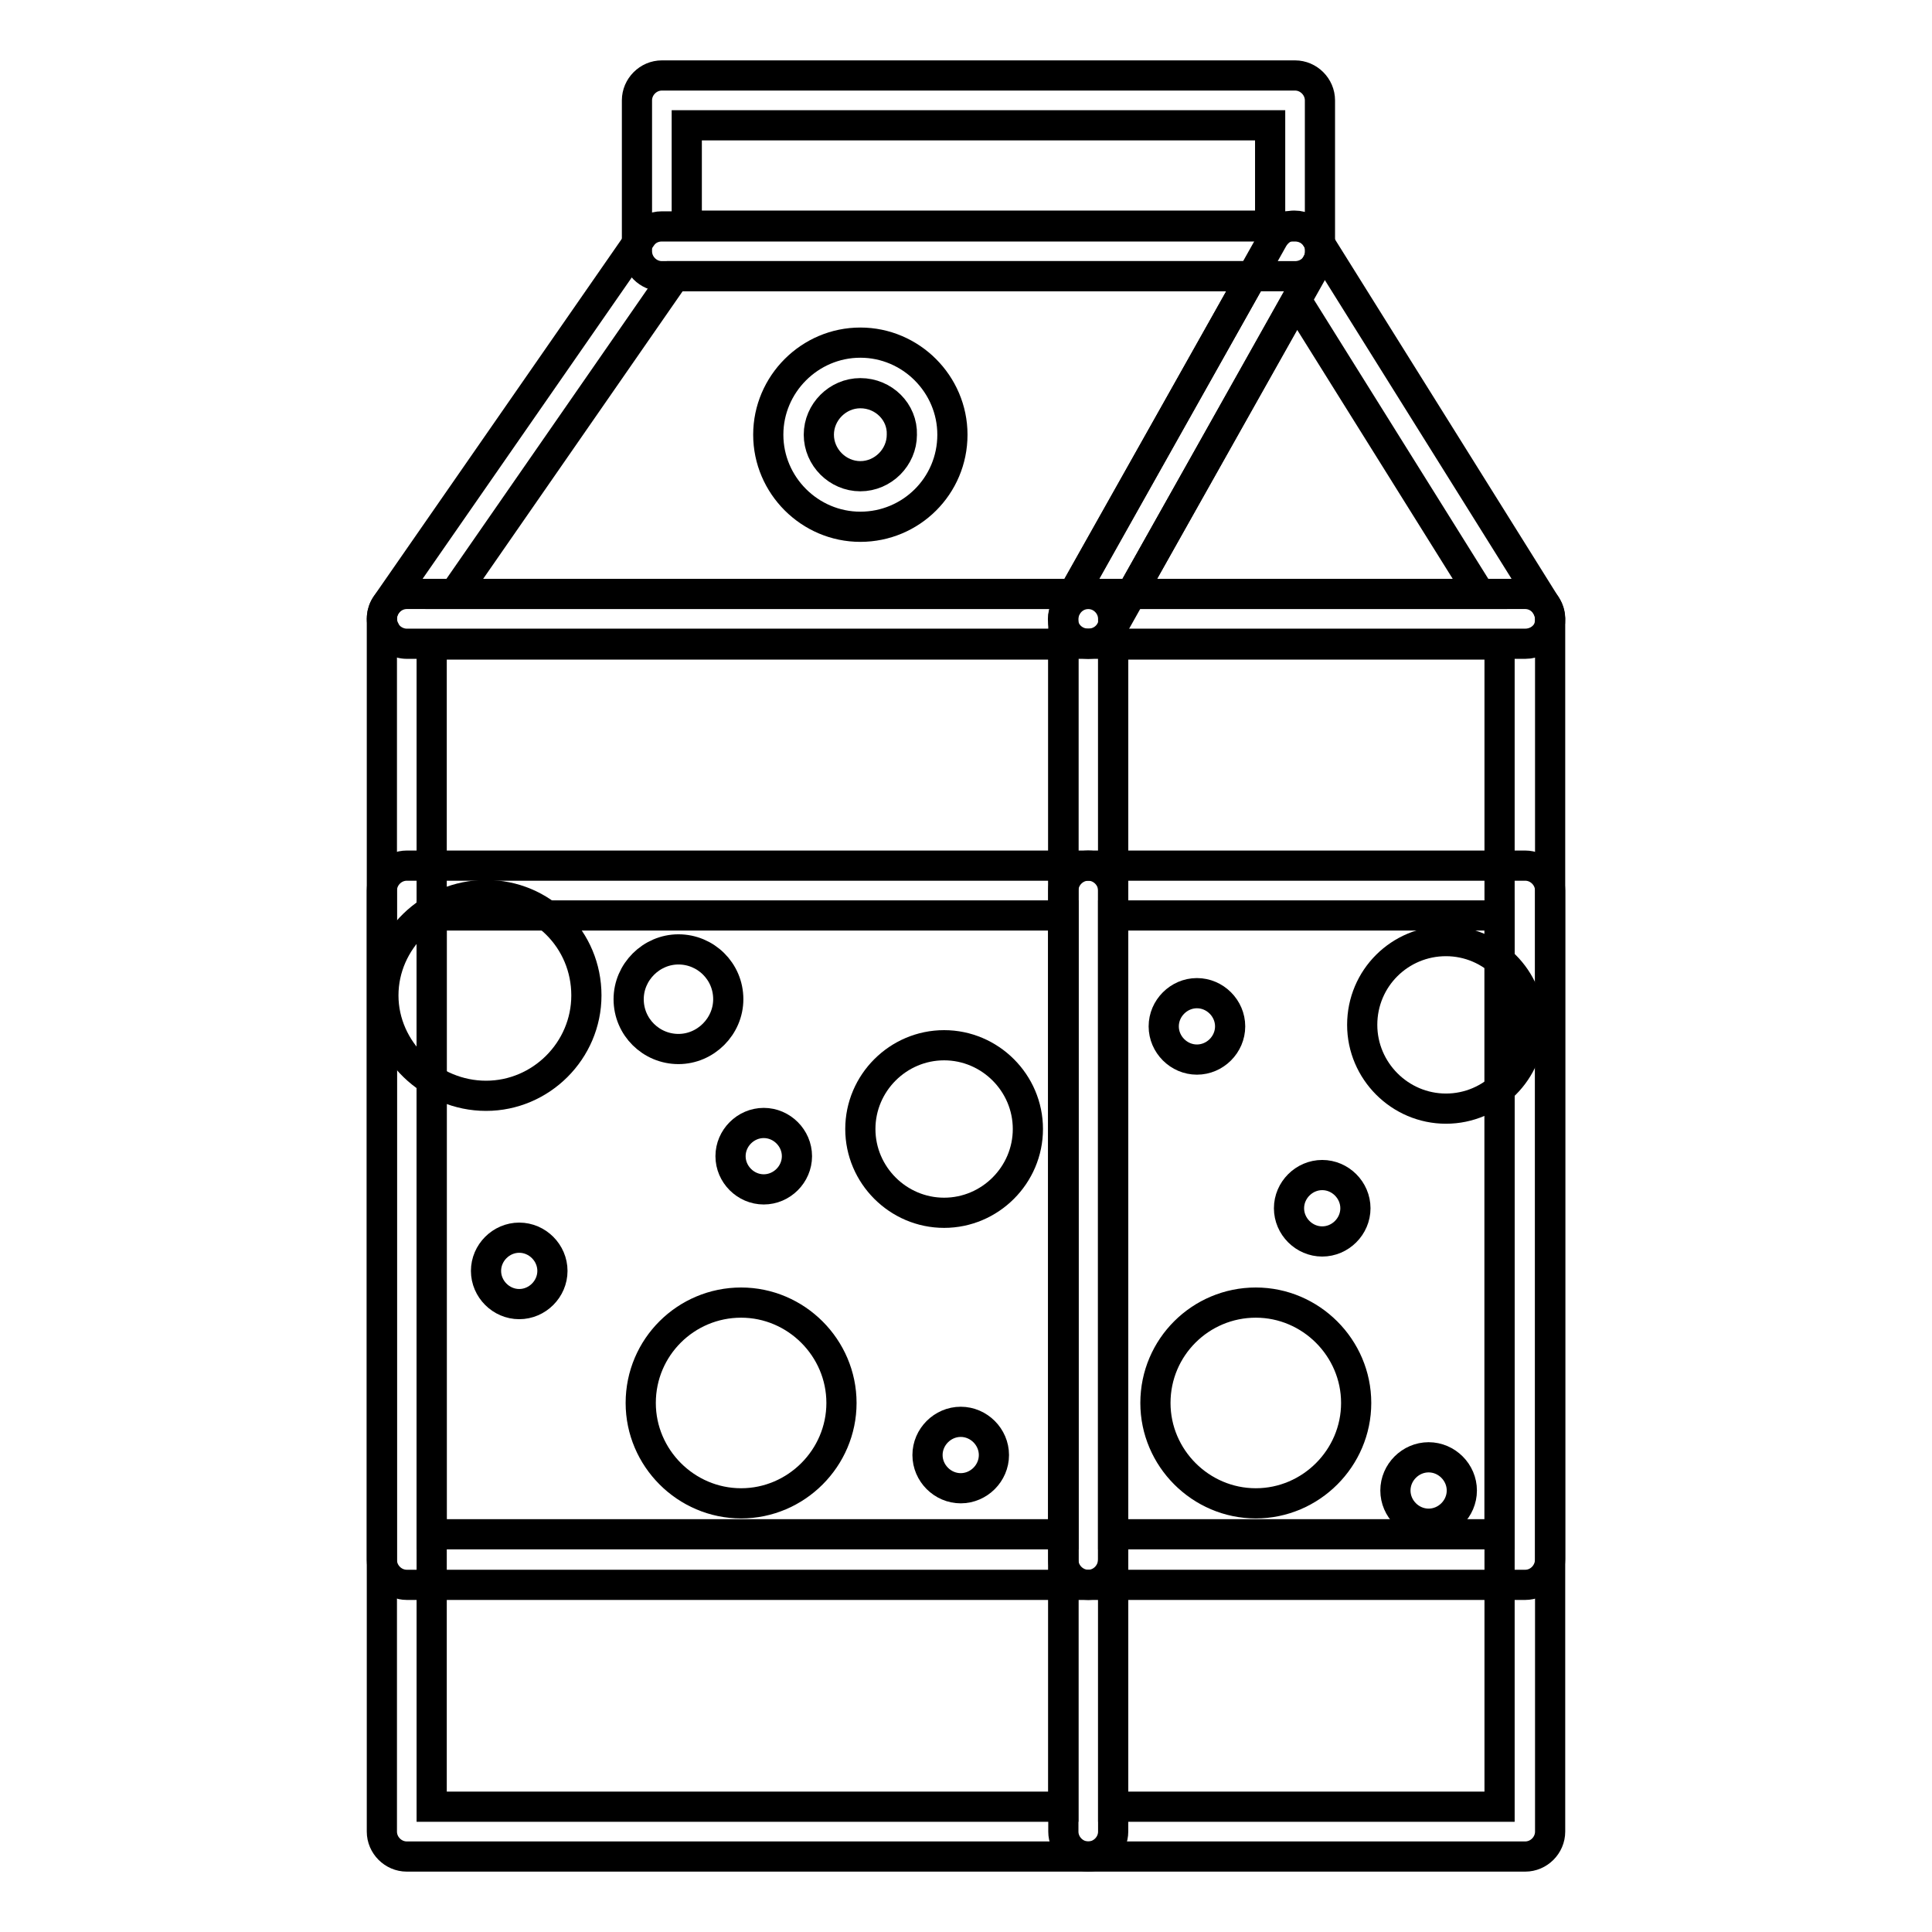 <?xml version="1.0" encoding="utf-8"?>
<!-- Svg Vector Icons : http://www.onlinewebfonts.com/icon -->
<!DOCTYPE svg PUBLIC "-//W3C//DTD SVG 1.1//EN" "http://www.w3.org/Graphics/SVG/1.1/DTD/svg11.dtd">
<svg version="1.1" xmlns="http://www.w3.org/2000/svg" xmlns:xlink="http://www.w3.org/1999/xlink" x="0px" y="0px" viewBox="0 0 256 256" enable-background="new 0 0 256 256" xml:space="preserve">
<g> <path stroke-width="4" fill-opacity="0" stroke="#000000"  d="M144.2,246H53.9c-1.8,0-3.3-1.5-3.3-3.3V82c0-1.8,1.5-3.3,3.3-3.3h90.3c1.8,0,3.3,1.5,3.3,3.3v160.7 C147.5,244.5,146,246,144.2,246z M57.2,239.4h83.7v-154H57.2V239.4z"/> <path stroke-width="4" fill-opacity="0" stroke="#000000"  d="M202.1,246h-57.9c-1.8,0-3.3-1.5-3.3-3.3V82c0-1.8,1.5-3.3,3.3-3.3h57.9c1.8,0,3.3,1.5,3.3,3.3v160.7 C205.4,244.5,203.9,246,202.1,246z M147.5,239.4h51.2v-154h-51.2V239.4z"/> <path stroke-width="4" fill-opacity="0" stroke="#000000"  d="M202.1,85.3h-57.9c-1.2,0-2.3-0.6-2.9-1.6c-0.6-1-0.6-2.3,0-3.3l27.4-48.8c0.6-1,1.6-1.7,2.8-1.7 c1.2,0,2.3,0.6,2.9,1.6l30.5,48.8c0.6,1,0.7,2.3,0.1,3.4C204.4,84.7,203.3,85.3,202.1,85.3z M149.9,78.7h46.2l-24.3-38.9 L149.9,78.7z"/> <path stroke-width="4" fill-opacity="0" stroke="#000000"  d="M144.2,85.3H53.9c-1.2,0-2.4-0.7-2.9-1.8c-0.6-1.1-0.5-2.4,0.2-3.4L85,31.4c0.6-0.9,1.6-1.4,2.7-1.4h83.9 c1.2,0,2.3,0.6,2.9,1.6c0.6,1,0.6,2.3,0,3.3l-27.4,48.8C146.5,84.7,145.4,85.3,144.2,85.3z M60.2,78.7h82l23.7-42.1H89.4L60.2,78.7 z"/> <path stroke-width="4" fill-opacity="0" stroke="#000000"  d="M171.6,36.6H87.7c-1.8,0-3.3-1.5-3.3-3.3V13.3c0-1.8,1.5-3.3,3.3-3.3h83.9c1.8,0,3.3,1.5,3.3,3.3v19.9 C175,35.1,173.5,36.6,171.6,36.6z M91,29.9h77.3V16.6H91V29.9z M202.1,210h-57.9c-1.8,0-3.3-1.5-3.3-3.3V118c0-1.8,1.5-3.3,3.3-3.3 h57.9c1.8,0,3.3,1.5,3.3,3.3v88.6C205.4,208.5,203.9,210,202.1,210z M147.5,203.3h51.2v-82h-51.2V203.3z"/> <path stroke-width="4" fill-opacity="0" stroke="#000000"  d="M144.2,210H53.9c-1.8,0-3.3-1.5-3.3-3.3V118c0-1.8,1.5-3.3,3.3-3.3h90.3c1.8,0,3.3,1.5,3.3,3.3v88.6 C147.5,208.5,146,210,144.2,210z M57.2,203.3h83.7v-82H57.2V203.3z M114,69.8c-6.7,0-12.2-5.5-12.2-12.2c0-6.7,5.5-12.2,12.2-12.2 s12.2,5.5,12.2,12.2C126.2,64.4,120.7,69.8,114,69.8z M114,52.1c-3,0-5.5,2.5-5.5,5.5c0,3,2.5,5.5,5.5,5.5s5.5-2.5,5.5-5.5 C119.6,54.6,117.1,52.1,114,52.1z"/> <path stroke-width="4" fill-opacity="0" stroke="#000000"  d="M84.9,185.9c0,7.3,6,13.3,13.3,13.3c7.3,0,13.3-6,13.3-13.3c0-7.3-6-13.3-13.3-13.3 C90.9,172.6,84.9,178.5,84.9,185.9z"/> <path stroke-width="4" fill-opacity="0" stroke="#000000"  d="M114,149.6c0,6.1,5,11.1,11.1,11.1c6.1,0,11.1-5,11.1-11.1s-5-11.1-11.1-11.1 C119,138.5,114,143.5,114,149.6z"/> <path stroke-width="4" fill-opacity="0" stroke="#000000"  d="M180.5,135.8c0,6.1,5,11.1,11.1,11.1c6.1,0,11.1-5,11.1-11.1s-5-11.1-11.1-11.1 C185.5,124.7,180.5,129.6,180.5,135.8z"/> <path stroke-width="4" fill-opacity="0" stroke="#000000"  d="M96.8,153.2c0,2.4,2,4.4,4.4,4.4c2.4,0,4.4-2,4.4-4.4c0-2.4-2-4.4-4.4-4.4 C98.8,148.8,96.8,150.8,96.8,153.2z"/> <path stroke-width="4" fill-opacity="0" stroke="#000000"  d="M184.9,197.5c0,2.4,2,4.4,4.4,4.4s4.4-2,4.4-4.4c0-2.4-2-4.4-4.4-4.4S184.9,195.1,184.9,197.5z"/> <path stroke-width="4" fill-opacity="0" stroke="#000000"  d="M122.9,192.8c0,2.4,2,4.4,4.4,4.4c2.4,0,4.4-2,4.4-4.4c0-2.4-2-4.4-4.4-4.4 C124.9,188.4,122.9,190.4,122.9,192.8z"/> <path stroke-width="4" fill-opacity="0" stroke="#000000"  d="M83.3,132.4c0,3.7,3,6.6,6.6,6.6s6.6-3,6.6-6.6c0-3.7-3-6.6-6.6-6.6S83.3,128.8,83.3,132.4z"/> <path stroke-width="4" fill-opacity="0" stroke="#000000"  d="M153.1,185.9c0,7.3,6,13.3,13.3,13.3s13.3-6,13.3-13.3c0-7.3-6-13.3-13.3-13.3S153.1,178.5,153.1,185.9z"/> <path stroke-width="4" fill-opacity="0" stroke="#000000"  d="M154.2,136c0,2.4,2,4.4,4.4,4.4c2.4,0,4.4-2,4.4-4.4c0-2.4-2-4.4-4.4-4.4 C156.2,131.6,154.2,133.6,154.2,136z"/> <path stroke-width="4" fill-opacity="0" stroke="#000000"  d="M170.8,160.1c0,2.4,2,4.4,4.4,4.4c2.4,0,4.4-2,4.4-4.4c0-2.4-2-4.4-4.4-4.4 C172.8,155.7,170.8,157.7,170.8,160.1z"/> <path stroke-width="4" fill-opacity="0" stroke="#000000"  d="M77.7,131.9c0,7.3-6,13.3-13.3,13.3s-13.6-6-13.6-13.3s6.2-13.3,13.6-13.3S77.7,124.5,77.7,131.9z"/> <path stroke-width="4" fill-opacity="0" stroke="#000000"  d="M64.4,168.4c0,2.4,2,4.4,4.4,4.4s4.4-2,4.4-4.4s-2-4.4-4.4-4.4S64.4,166,64.4,168.4z"/></g>
</svg>